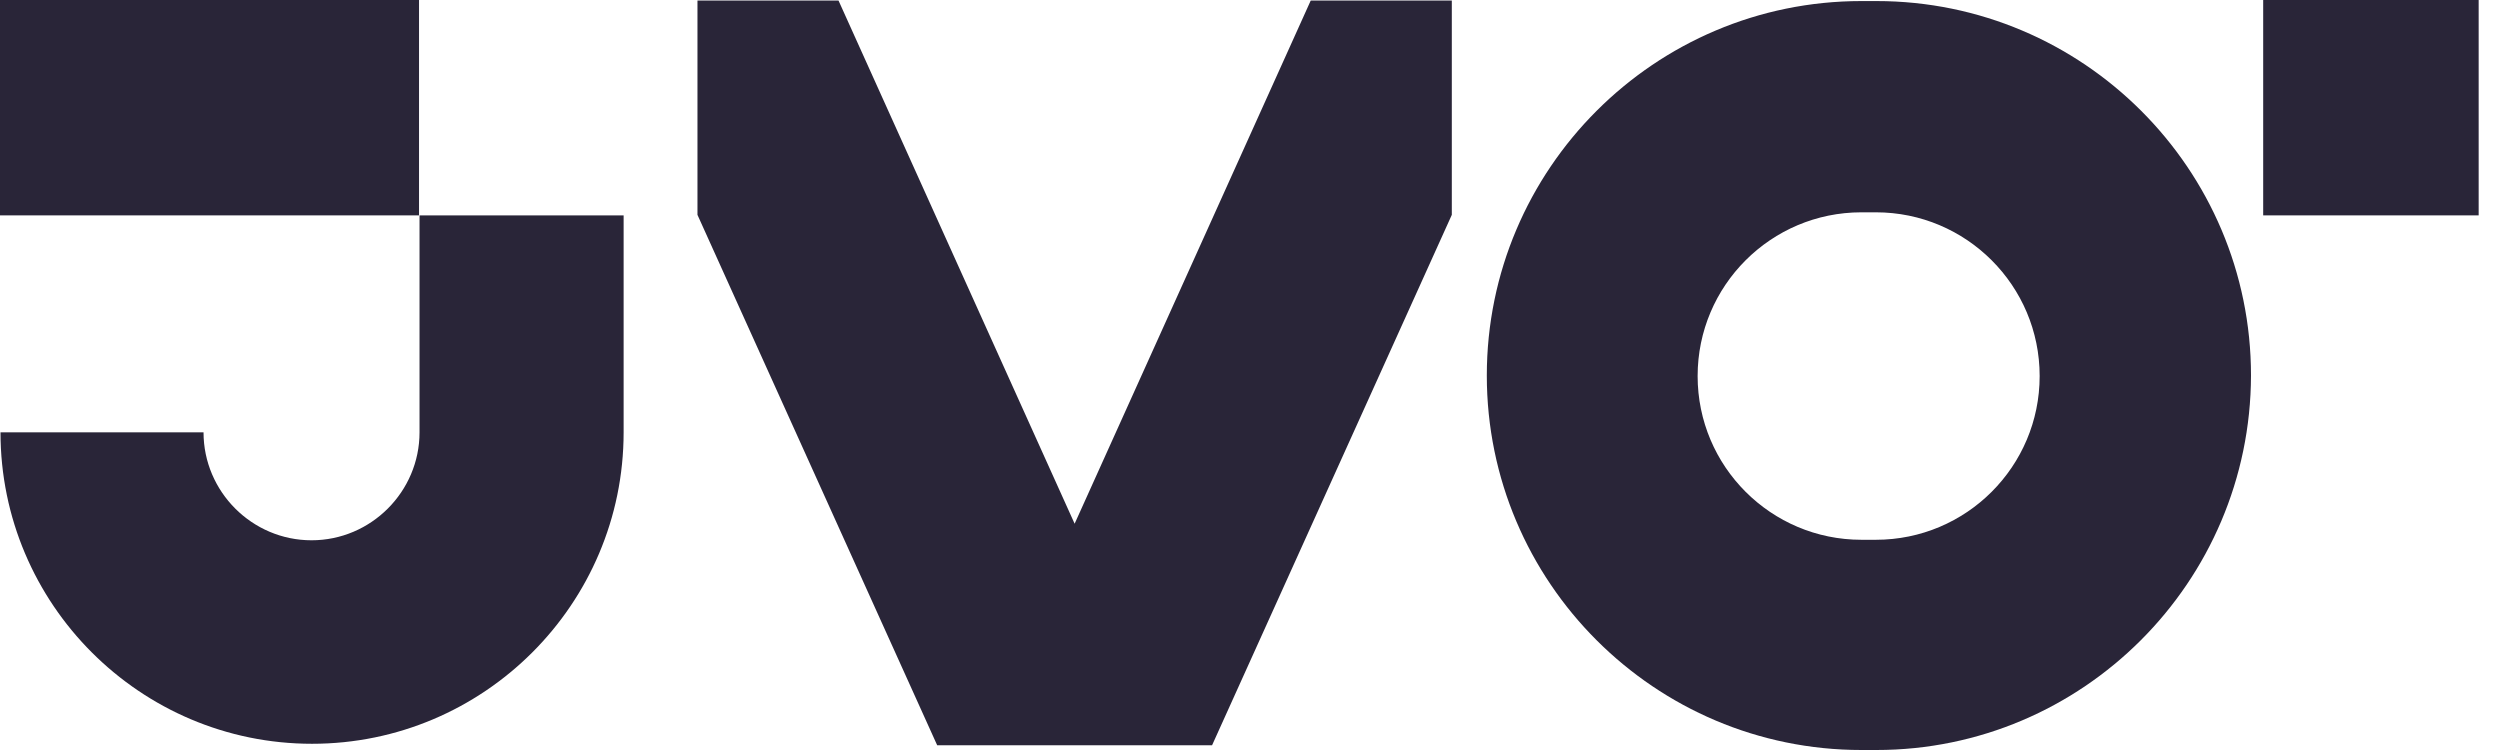 <?xml version="1.0" encoding="UTF-8"?> <svg xmlns="http://www.w3.org/2000/svg" width="80" height="24" viewBox="0 0 80 24" fill="none"><path d="M60.045 24H59.565C52.952 24 47.578 18.628 47.578 12.017C47.578 5.406 52.952 0.034 59.565 0.034H60.045C66.658 0.034 72.032 5.406 72.032 12.017C72.015 18.628 66.642 24 60.045 24ZM59.565 6.794C56.672 6.794 54.324 9.141 54.324 12.034C54.324 14.926 56.672 17.273 59.565 17.273H60.028C62.922 17.273 65.269 14.926 65.269 12.034C65.269 9.141 62.922 6.794 60.028 6.794H59.565Z" fill="#292538"></path><path d="M79.317 0H72.422V6.892H79.317V0Z" fill="#292538"></path><path d="M13.409 0H0V6.892H13.409V0Z" fill="#292538"></path><path d="M13.425 6.893V13.834C13.425 15.735 11.87 17.289 9.969 17.289C8.068 17.289 6.513 15.735 6.513 13.834H0.016C0.016 19.322 4.48 23.801 9.986 23.801C15.475 23.801 19.956 19.338 19.956 13.834V6.893H13.425Z" fill="#292538"></path><path d="M41.944 0.016L34.388 16.759L26.832 0.016H22.319V6.875L29.99 23.849H38.786L46.458 6.875V0.016H41.944Z" fill="#292538"></path></svg> 